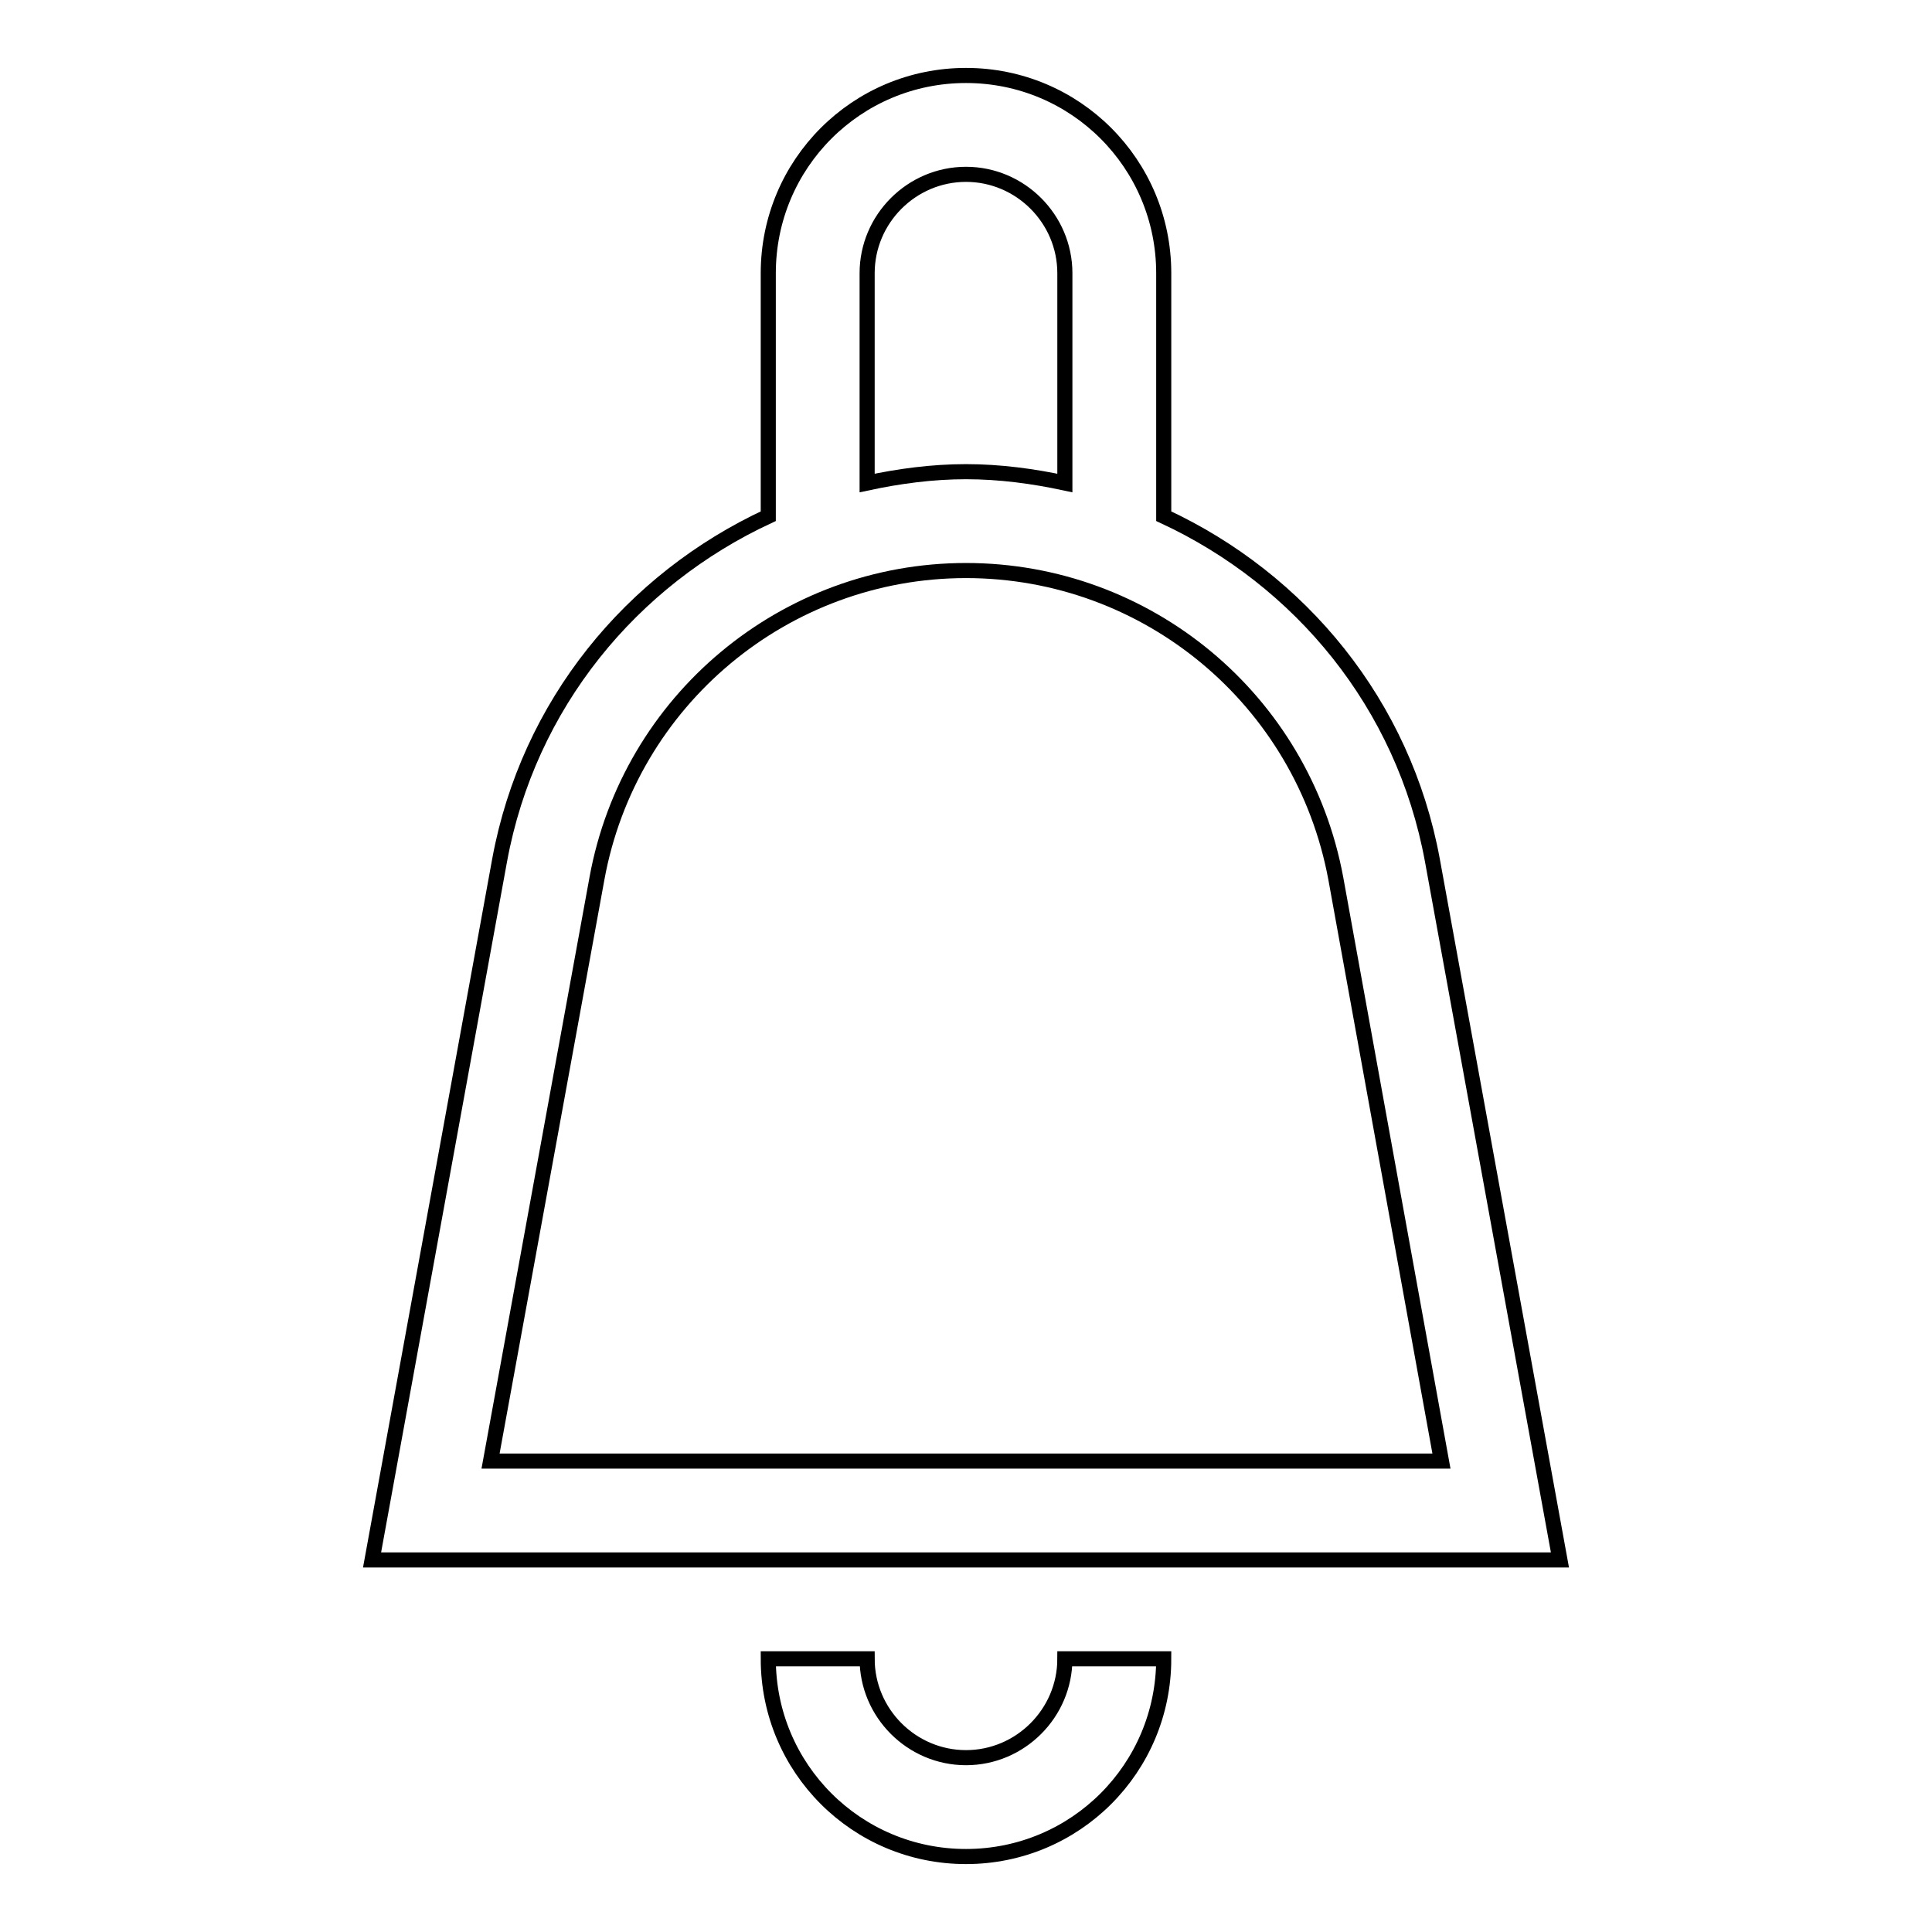 <?xml version="1.0" encoding="utf-8"?>
<!-- Svg Vector Icons : http://www.onlinewebfonts.com/icon -->
<!DOCTYPE svg PUBLIC "-//W3C//DTD SVG 1.1//EN" "http://www.w3.org/Graphics/SVG/1.1/DTD/svg11.dtd">
<svg version="1.1" xmlns="http://www.w3.org/2000/svg" xmlns:xlink="http://www.w3.org/1999/xlink" x="0px" y="0px" viewBox="0 0 256 256" enable-background="new 0 0 256 256" xml:space="preserve">
<g> <path stroke-width="2" fill-opacity="0" stroke="#000000"  d="M141.1,219.8h13.1c0,14.5-11.7,26.2-26.2,26.2c-14.5,0-26.2-11.7-26.2-26.2h13.1c0,7.2,5.9,13.1,13.1,13.1 C135.2,232.9,141.1,227,141.1,219.8z M206.7,206.7H49.3L66.2,114c3.8-20.7,17.5-37.2,35.6-45.6V36.2c0-14.5,11.7-26.2,26.2-26.2 c14.5,0,26.2,11.7,26.2,26.2v32.2c18.1,8.4,31.8,24.9,35.6,45.6L206.7,206.7z M114.9,64c4.2-0.9,8.6-1.5,13.1-1.5 c4.5,0,8.9,0.6,13.1,1.5l0,0V36.2c0-7.2-5.9-13.1-13.1-13.1c-7.2,0-13.1,5.9-13.1,13.1V64L114.9,64z M65,193.6H191l-14-77.2 C172.6,92.7,152,75.6,128,75.6c-24,0-44.6,17.2-48.9,40.8L65,193.6z"/></g>
</svg>